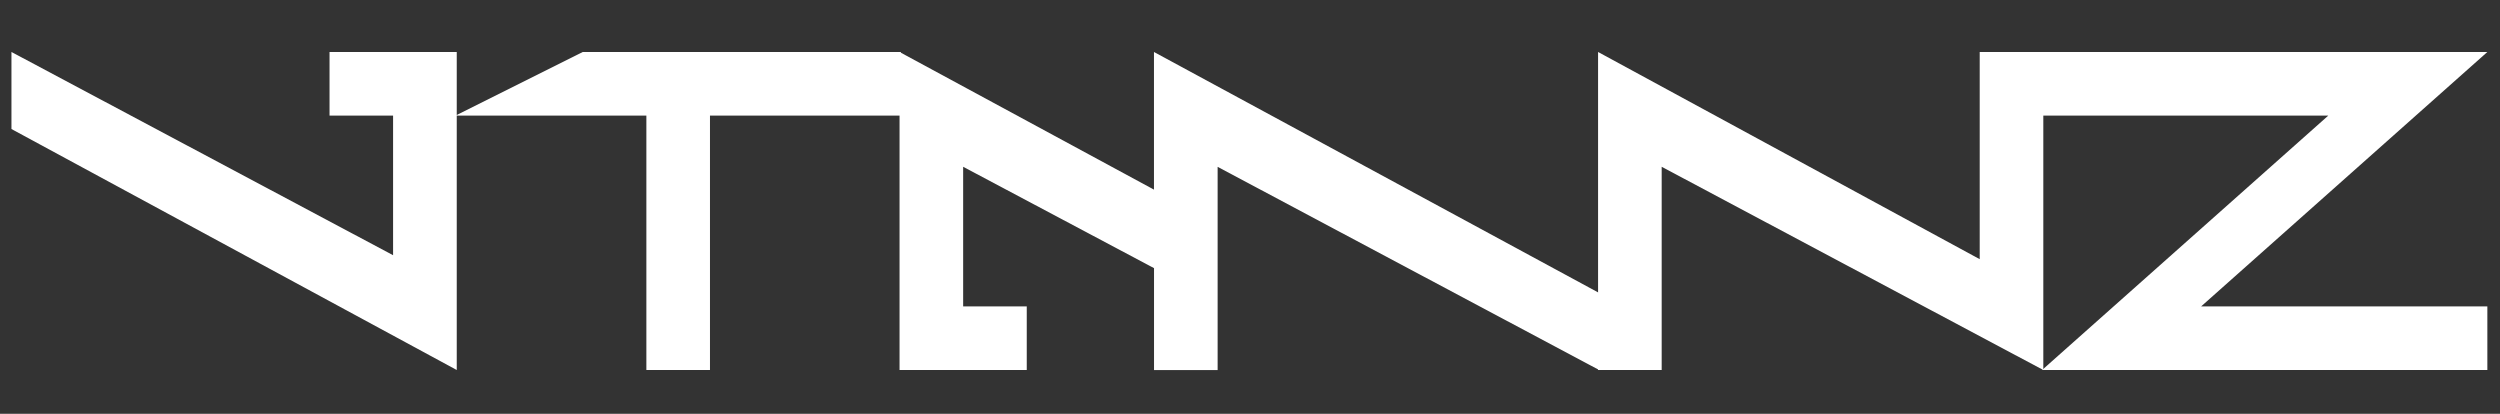 <?xml version="1.0" encoding="utf-8"?>
<!-- Generator: Adobe Illustrator 26.2.1, SVG Export Plug-In . SVG Version: 6.00 Build 0)  -->
<svg version="1.1" id="Layer_1" xmlns="http://www.w3.org/2000/svg" xmlns:xlink="http://www.w3.org/1999/xlink" x="0px" y="0px"
	 viewBox="0 0 441 73" enable-background="new 0 0 441 73" xml:space="preserve">
<rect x="0" y="0" width="441" height="73" fill="#333333" stroke="none"/>
<path fill="#FFFFFF" d="M69.35,20.39H58.13V9.17h22.44v56.1L2.02,22.76V9.17l67.32,35.85V20.39z"/>
<path fill="#FFFFFF" d="M102.8,9.17h56.1v11.22h-33.66v44.88h-11.22V20.39H80.35L102.8,9.17z"/>
<path fill="#FFFFFF" d="M203.57,47.3L169.9,29.42v24.63h11.22v11.22h-22.44V9.17l44.88,24.28V9.17l78.55,42.52v13.59l-67.32-35.85
	v35.85h-11.22V47.3z"/>
<path fill="#FFFFFF" d="M281.9,65.27V9.17l67.32,36.55V9.17h11.22v56.1l-67.32-35.85v35.85H281.9z"/>
<path fill="#FFFFFF" d="M438.77,65.27h-78.55l50.49-44.88h-50.49V9.17h78.55l-50.49,44.88h50.49V65.27z"/>
</svg>

